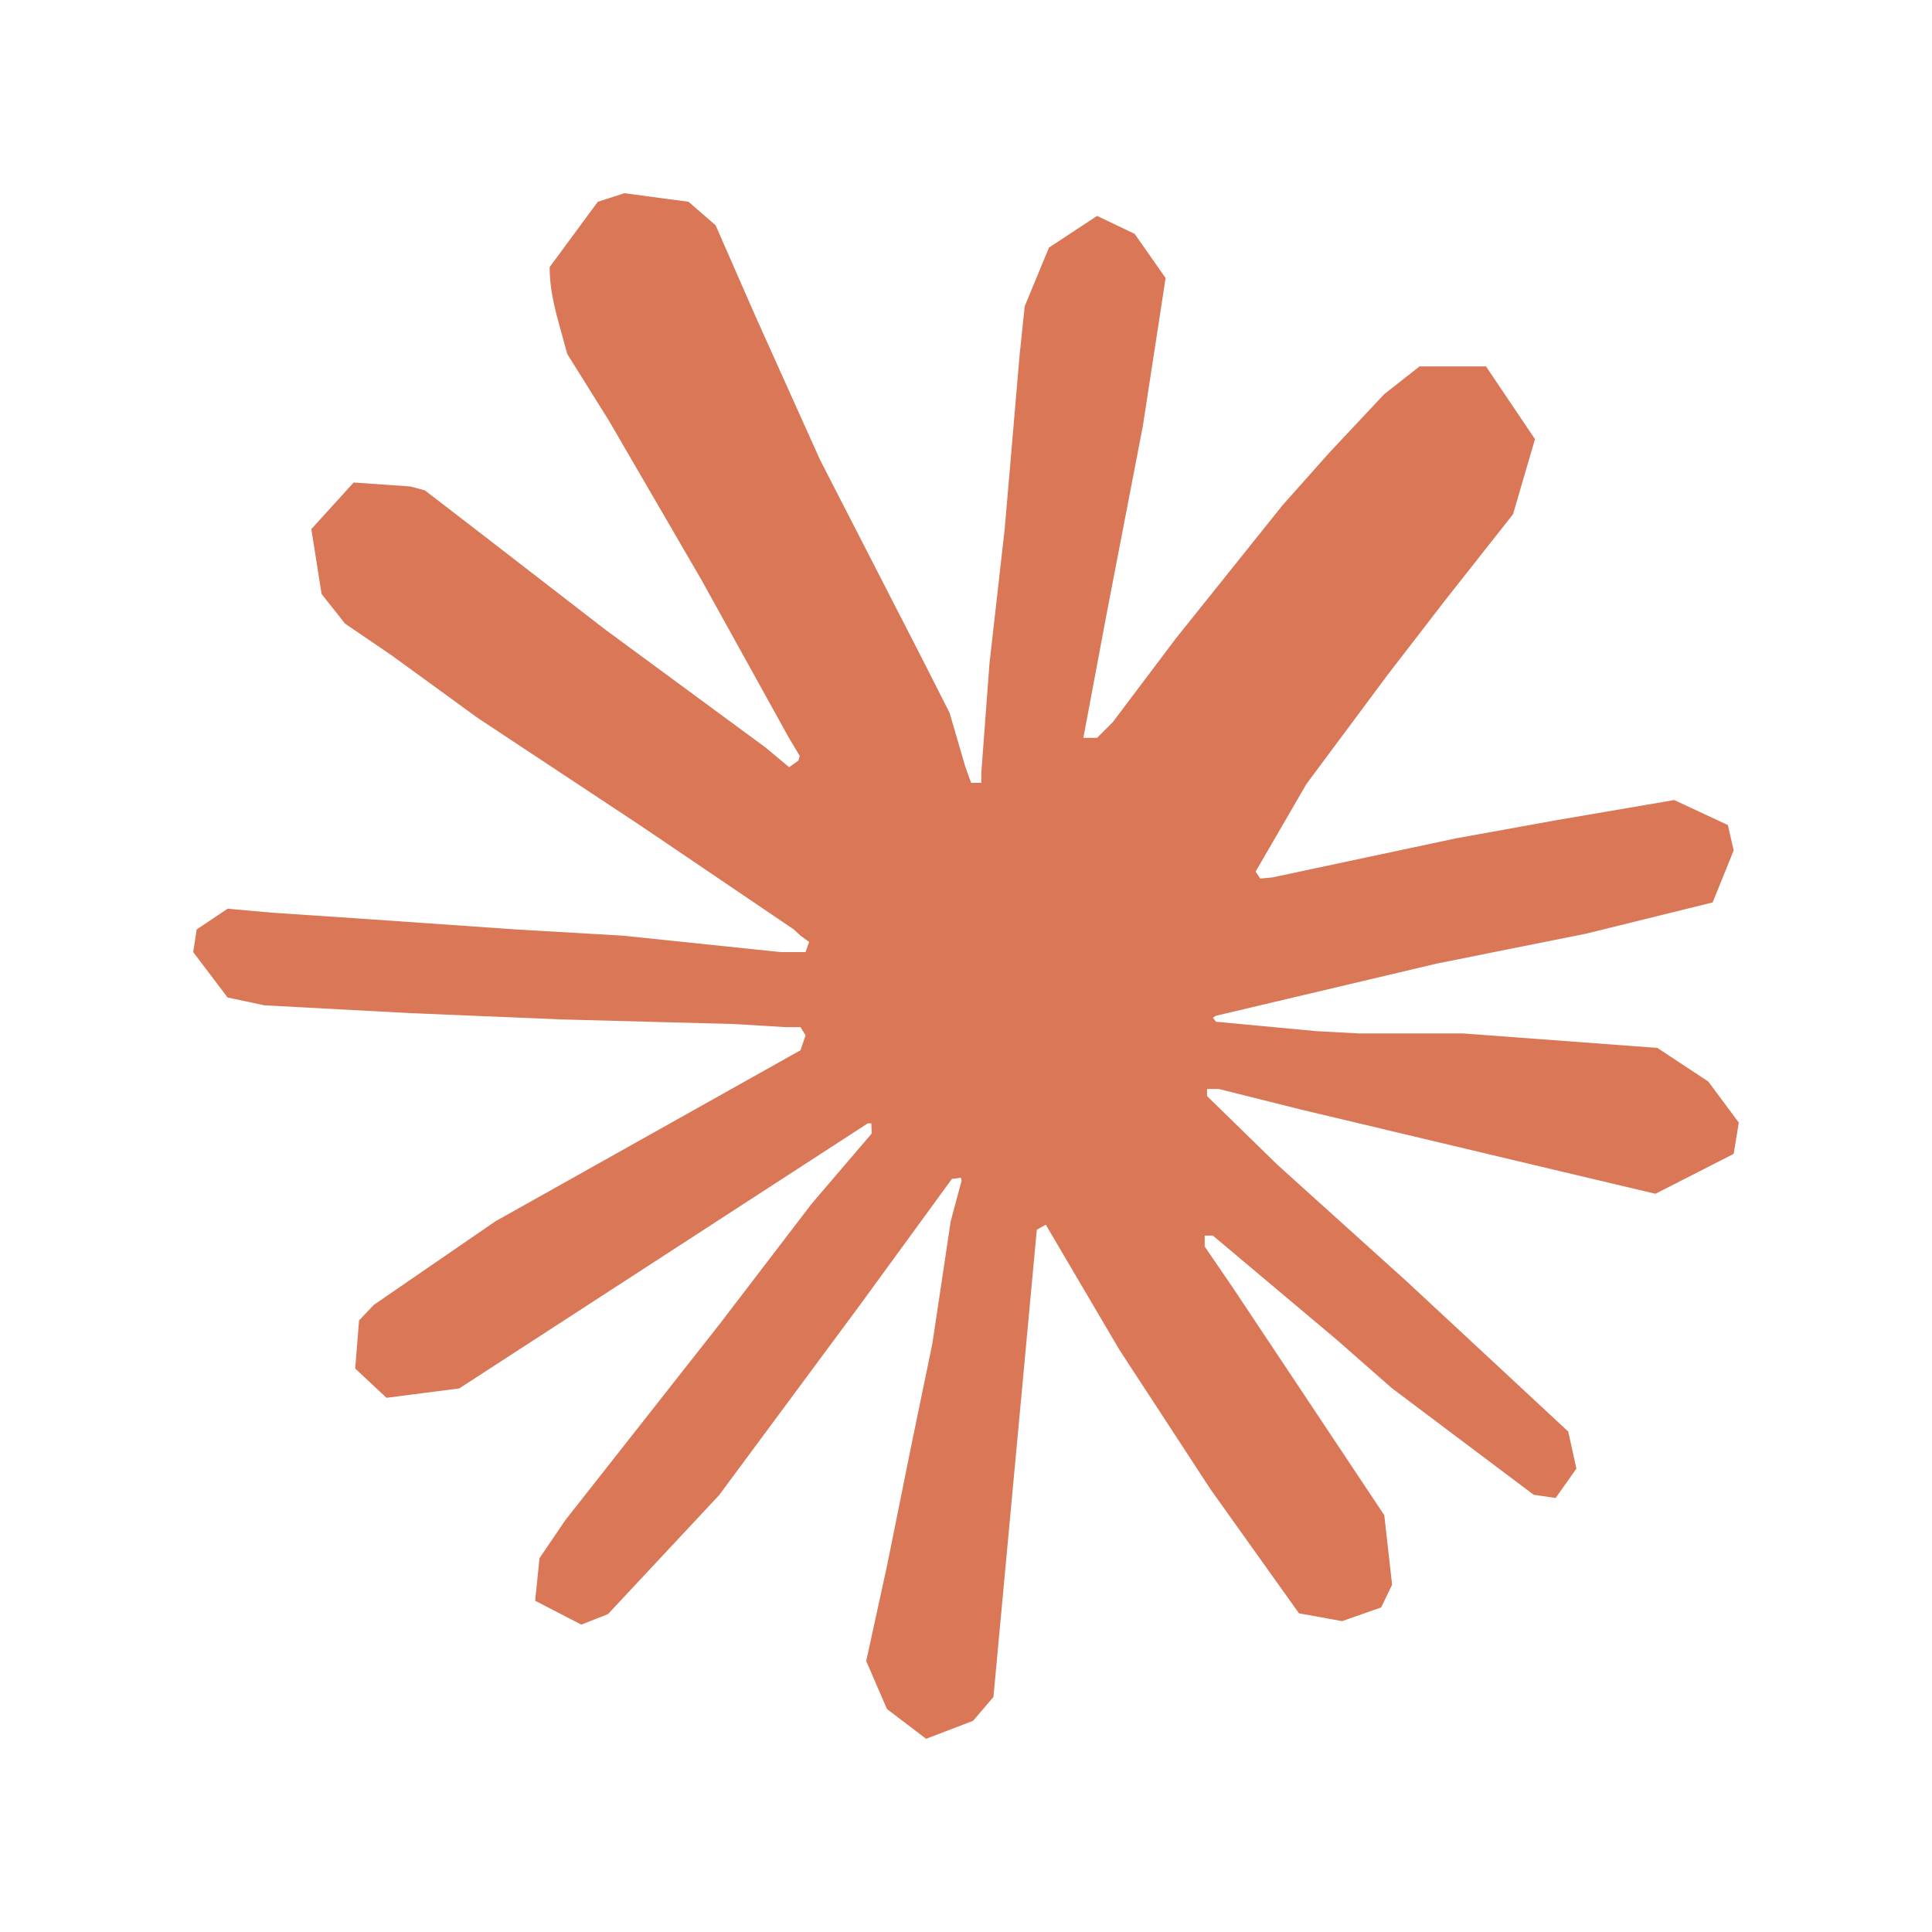<svg width="20" height="20" viewBox="0 0 20 20" fill="none" xmlns="http://www.w3.org/2000/svg">
<path d="M5.139 12.637L8.287 10.872L8.339 10.718L8.287 10.633H8.133L7.606 10.601L5.808 10.553L4.248 10.488L2.737 10.407L2.356 10.326L2 9.856L2.036 9.622L2.356 9.407L2.814 9.448L3.827 9.516L5.346 9.622L6.448 9.686L8.08 9.856H8.339L8.376 9.751L8.287 9.686L8.218 9.622L6.646 8.557L4.945 7.432L4.054 6.784L3.572 6.456L3.329 6.149L3.223 5.477L3.661 4.995L4.248 5.036L4.398 5.076L4.993 5.534L6.265 6.517L7.926 7.739L8.169 7.942L8.266 7.873L8.278 7.824L8.169 7.642L7.266 6.011L6.302 4.352L5.872 3.664L5.759 3.251C5.718 3.081 5.69 2.939 5.69 2.765L6.188 2.089L6.464 2L7.128 2.089L7.408 2.332L7.821 3.275L8.489 4.76L9.526 6.78L9.83 7.379L9.992 7.934L10.053 8.104H10.158V8.007L10.243 6.869L10.401 5.473L10.555 3.676L10.608 3.17L10.859 2.563L11.357 2.235L11.746 2.421L12.066 2.878L12.021 3.174L11.831 4.408L11.458 6.343L11.215 7.638H11.357L11.519 7.476L12.175 6.606L13.277 5.23L13.763 4.684L14.33 4.08L14.695 3.793H15.383L15.89 4.546L15.663 5.323L14.954 6.222L14.367 6.983L13.524 8.116L12.998 9.023L13.046 9.095L13.172 9.083L15.075 8.678L16.104 8.492L17.332 8.282L17.887 8.541L17.947 8.804L17.729 9.342L16.416 9.666L14.877 9.974L12.584 10.516L12.556 10.536L12.588 10.577L13.621 10.674L14.063 10.698H15.144L17.157 10.848L17.684 11.196L18 11.621L17.947 11.945L17.137 12.358L16.044 12.099L13.492 11.492L12.617 11.273H12.495V11.346L13.224 12.058L14.561 13.264L16.234 14.819L16.319 15.203L16.104 15.507L15.877 15.474L14.407 14.369L13.84 13.871L12.556 12.791H12.471V12.904L12.767 13.337L14.33 15.685L14.411 16.405L14.298 16.64L13.893 16.782L13.447 16.701L12.532 15.418L11.588 13.973L10.826 12.678L10.733 12.73L10.284 17.567L10.073 17.814L9.587 18L9.182 17.692L8.967 17.195L9.182 16.211L9.441 14.928L9.652 13.908L9.842 12.641L9.955 12.22L9.947 12.192L9.854 12.204L8.898 13.515L7.444 15.478L6.294 16.709L6.018 16.818L5.54 16.571L5.585 16.13L5.852 15.737L7.444 13.714L8.404 12.459L9.024 11.734L9.02 11.629H8.983L4.754 14.373L4.001 14.47L3.677 14.167L3.717 13.669L3.871 13.507L5.143 12.633L5.139 12.637Z" fill="#D97757"/>
</svg>
